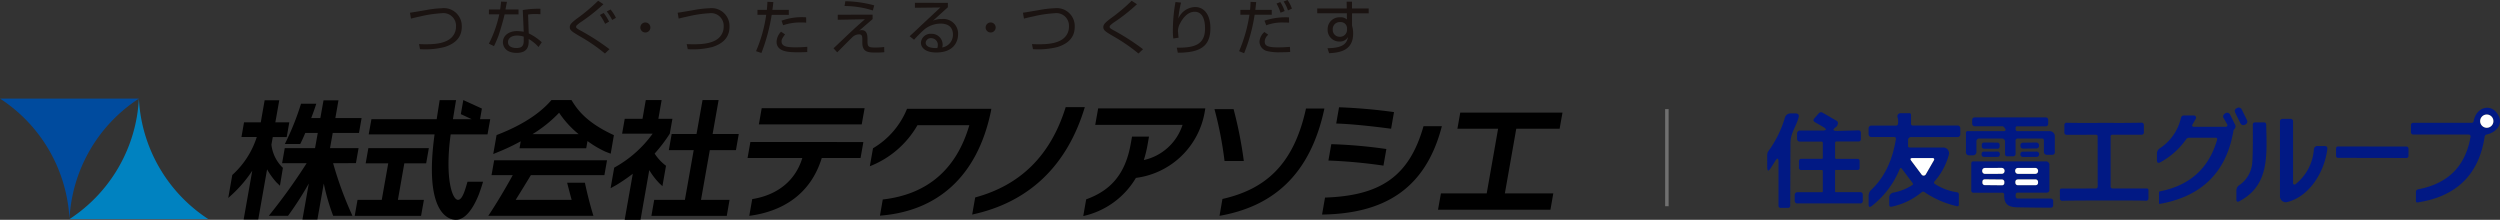 <svg xmlns="http://www.w3.org/2000/svg" width="720.787" height="63.372" viewBox="0 0 720.787 63.372">
  <rect x="0" y="0" width="720.787" height="63.372" fill="#333333" stroke="none"/>
  <g id="グループ_71273" data-name="グループ 71273" transform="translate(-122.911 -3389.042)">
    <g id="logo" transform="translate(122.908 3389.043)">
      <path id="パス_1" data-name="パス 1" d="M91.2,17.683a37.574,37.574,0,0,1-7.678,6.172H96.834a28.047,28.047,0,0,1-5.63-6.172Z" transform="translate(69.997 14.82)" fill="none"/>
      <path id="パス_2" data-name="パス 2" d="M67.286,33.889l.766-4.336H59.82l.777-4.386h7.571l.754-4.286H61.354l.9-5.117H57.945l-.919,5.117H54.4c.6-1.577,1.121-3.068,1.452-4.13H51.458a76.422,76.422,0,0,1-4.665,11.611h4.435c.38-.726.9-1.877,1.458-3.193h3.6l-.79,4.386H46.764L46,33.891h7.086A165.959,165.959,0,0,1,42.167,49.06h5.549A95.641,95.641,0,0,0,53.7,39.754L51.863,50.134h4.314l1.838-10.379A62.969,62.969,0,0,0,60.72,49.06h5.558a104.921,104.921,0,0,1-5.573-15.169ZM96.719,44.467c-1.685,0-3.825-6.327-2.119-18.866h10.626l.781-4.389h-2.941l.539-3.066-5.36-2.452-.713,4.058,3.143,1.459H95.257c.38-2.338.792-4.9.9-5.488H91.43c-.123.776-.709,4.472-.855,5.488H71.756L70.967,25.6H89.958c-3.141,22.966,4.205,24.612,6.152,24.612,3.619,0,5.976-5.715,6.617-7.321,0,0,.818-2.206,1.213-3.656H99.461c-.632,2.123-1.424,5.231-2.742,5.231Zm42.209-7.128.75-4.286H107.144l-.765,4.286H112.5c-2.163,3.968-4.95,8.6-7.047,11.719h30.306c-.812-2.559-1.739-6.137-2.456-9.528h-5.123c.469,1.838.9,3.463,1.3,4.935H113.349q2.214-3.549,4.38-7.128Zm30.387-7.207h7.536l.812-4.645h-7.536l1.726-9.793h-4.632l-1.735,9.793h-7.168l-.814,4.645h7.168l-2.536,14.337h-8.852l-.805,4.61h21.731l.8-4.61h-8.229Zm44.633-12.1h-29.67l-.816,4.682h29.651ZM180.2,32.395h15.789c-1.908,6.328-6.933,10.644-14.443,11.85l-.853,4.83c9.545-1.248,17.686-6.185,20.9-16.68h11.185l.812-4.6H181.012Zm36.169-2.807-.919,5.189a27.233,27.233,0,0,0,13.739-11.843h14.953c-3.715,12.758-12.118,19.959-24.961,21.428l-.811,4.661c16.565-1.27,28.062-11.275,31.982-30.037l.132-.77H226.173a23.343,23.343,0,0,1-9.8,11.372Zm29.457,14.184-.864,4.931c16.109-3.465,27.3-13.785,32.471-30.967h-5.514C267.593,31.672,258.888,40.226,245.829,43.772Zm34.611-20.917h25.172a15.168,15.168,0,0,1-11.161,10.137,35.047,35.047,0,0,0,1.077-4.389l.415-2.378H291.05l-.38,2.114c-1.579,8.922-5.966,13.5-12.842,15.98l-.842,4.818a23.527,23.527,0,0,0,15.182-11,23.106,23.106,0,0,0,19.851-19.1l.162-.939h-30.9Zm39.895-4.536H314.82a107.083,107.083,0,0,1,2.9,14.951h5.56a119.571,119.571,0,0,0-2.948-14.951Zm-3.217,25.893-.846,4.863c15.2-2.673,26.13-11.6,30.241-30.931H341.2C337.615,34.6,329.228,41.469,317.117,44.211Zm29.574-.4-.855,4.895c17.462-.252,29.776-6.985,34.543-25.483h-5.292C370.947,37.888,362.482,43.267,346.692,43.811Zm19.891-24.648a157.668,157.668,0,0,0-15.846-1.39l-.818,4.687c4.645.134,11.1.869,15.824,1.5Z" transform="translate(35.336 13.153)"/>
      <path id="パス_3" data-name="パス 3" d="M369.709,29.811a140.417,140.417,0,0,0-15.875-1.4L353,33.131a147.7,147.7,0,0,1,15.868,1.47ZM403.875,42.6l3.285-18.636h12.5l.827-4.645H391.01l-.82,4.645h11.734L398.64,42.6h-13.2l-.838,4.713h32.41l.829-4.713ZM86.568,33.941h6.3l.772-4.387H76.2l-.77,4.387h6.5L80.067,44.468H73.083l-.818,4.61H91.4l.822-4.61h-7.5Zm74.414,6.58,1.038-5.882a13.376,13.376,0,0,1-3.277-3.518,43.693,43.693,0,0,0,4.369-5.742l.757-4.281h-4.055l.945-5.406h-4.571L155.24,21.1h-5.124l-.752,4.281h8.81a33.538,33.538,0,0,1-11.091,9.8l-1.04,5.933,1.654-.919a52.286,52.286,0,0,0,4.744-3.252L150.1,50.219h4.568l2.527-14.337a20.245,20.245,0,0,0,2.882,3.781Zm-13.988-14.71C138.74,22.038,136.245,18.1,134.768,15.7h-5.782c-2.4,2.816-6.95,6.7-15.818,10.091l-.958,5.47,1.487-.616a60.044,60.044,0,0,0,6.433-3.059l-.346,2.009h19.23l.368-2.088a28.365,28.365,0,0,0,5.246,3.1l1.448.551Zm-23.474-.287a37.571,37.571,0,0,0,7.678-6.172,28.047,28.047,0,0,0,5.63,6.172ZM49.686,39.409l1.024.985.855-5.156a10.868,10.868,0,0,1-3.308-6.689l.382-2.18h4.012l.226-1.206.531-3.04H49.386l1.127-6.365H46.3l-1.119,6.365H40.354l-.735,4.228H44.03a24.845,24.845,0,0,1-7.058,10.94l-1.167,6.634,1.408-1.287a36.6,36.6,0,0,0,5.514-6.566l-2.48,14.043h4.211L47,35.676a21.8,21.8,0,0,0,2.684,3.733Z" transform="translate(30.004 13.152)"/>
      <path id="パス_4" data-name="パス 4" d="M20.038,50.2A44.084,44.084,0,0,0,0,15.463H40.049A44.075,44.075,0,0,0,20.038,50.2Z" transform="translate(0 12.96)" fill="#004b9e"/>
      <path id="パス_5" data-name="パス 5" d="M30.908,15.467a44.128,44.128,0,0,0,20.02,34.739H10.9A44.144,44.144,0,0,0,30.908,15.467Z" transform="translate(9.135 12.963)" fill="#0082c0"/>
      <path id="パス_6" data-name="パス 6" d="M66.917,12.705c.647.035,1.09.053,1.787.053,1.943,0,5.928,0,7.8-2.163A4.281,4.281,0,0,0,77.578,7.7a3.639,3.639,0,0,0-4.156-3.884,34.892,34.892,0,0,0-6.132.919c-1.6.34-2.163.493-2.689.63l-.29-1.7c.664-.085,2.469-.392,4.376-.715a30.88,30.88,0,0,1,4.768-.577,5.172,5.172,0,0,1,5.792,5.347c0,3.593-2.606,5.077-4.924,5.825a22.45,22.45,0,0,1-7.117.63ZM92.27.528c-.033.1-.368,1.941-.426,2.206h3.764V4.147H91.59c-.324,1.566-1.345,4.939-1.671,5.893a32.26,32.26,0,0,1-1.379,3.252l-1.483-.7a33.782,33.782,0,0,0,3-8.455H87.075V2.725h3.237c.119-.766.184-1.413.272-2.266Zm9.657,3.577q-.689-.053-1.38-.051a13.068,13.068,0,0,0-2.18.136l.184,5.433a15.493,15.493,0,0,1,3.762,2.555l-.936,1.379a11.451,11.451,0,0,0-2.843-2.316v.494c0,1.158,0,3.509-3.456,3.509-3.408,0-3.968-2.114-3.968-3.082,0-2.044,1.908-3.2,3.985-3.2a13.2,13.2,0,0,1,2.009.184l-.272-6.249a25.917,25.917,0,0,1,5.091-.368Zm-4.821,6.453a6.37,6.37,0,0,0-1.906-.307c-1.619,0-2.625.766-2.625,1.891,0,1.7,2.128,1.7,2.437,1.7,1.564,0,2.094-.665,2.094-2.044Zm23.417,4.871a50.271,50.271,0,0,0-7.034-4.854c-2.419-1.413-3.1-1.822-3.1-2.757,0-.75.494-1.244,1.924-2.367A50.628,50.628,0,0,0,118.561.221l1.533.989a50.845,50.845,0,0,1-6.523,5.161,8.745,8.745,0,0,0-1.141.9.533.533,0,0,0-.222.441c0,.239,0,.41,1.244,1.073a66.142,66.142,0,0,1,8.38,5.4Zm.05-8.565a16.358,16.358,0,0,0-1.5-2.555l1.09-.562a13.106,13.106,0,0,1,1.549,2.487Zm2.044-1.1a13.936,13.936,0,0,0-1.566-2.452l1.09-.577a11.907,11.907,0,0,1,1.551,2.4Zm11.01,2.158a1.448,1.448,0,1,1-1.447-1.447,1.448,1.448,0,0,1,1.447,1.447Zm10.466,4.786c.647.035,1.09.053,1.788.053,1.941,0,5.928,0,7.8-2.163A4.275,4.275,0,0,0,154.754,7.7,3.641,3.641,0,0,0,150.6,3.817a34.875,34.875,0,0,0-6.13.919c-1.6.34-2.163.493-2.691.63l-.29-1.7c.665-.085,2.47-.392,4.376-.715a30.922,30.922,0,0,1,4.779-.577,5.172,5.172,0,0,1,5.792,5.347c0,3.593-2.606,5.077-4.922,5.825a22.463,22.463,0,0,1-7.119.63ZM169.074.6q-.1,1.128-.272,2.25h4.735v1.43H168.6a53.443,53.443,0,0,1-2.963,11l-1.551-.528a40.7,40.7,0,0,0,2.932-10.477H164.5V2.844H167.2c.1-.919.134-1.72.169-2.332Zm3.371,9.3c-.783,1.125-1,1.432-1,2.022,0,1.516,1.617,1.72,3.95,1.72a34.405,34.405,0,0,0,3.474-.153L178.849,15c-.647.035-1.174.068-2.573.068-2.489,0-6.268,0-6.268-3.049a4.411,4.411,0,0,1,1.287-2.878Zm6.1-3.371q-.722-.059-1.447-.051a15.212,15.212,0,0,0-5.2.8l-.46-1.312a16.963,16.963,0,0,1,7.1-.97Zm19.152-2.3V5.5l-3.831,3.308a2.248,2.248,0,0,1,.7-.119c1.447,0,1.654,1.345,1.654,2.5v.715c0,1.6.368,1.8,2.206,1.8a20.682,20.682,0,0,0,2.606-.153l.035,1.5a23.753,23.753,0,0,1-2.434.1c-2.114,0-3.9-.051-3.9-2.827v-.919c0-.936-.085-1.5-.952-1.5a2.772,2.772,0,0,0-1.788.7c-.735.682-3.849,3.849-4.5,4.479l-1.073-1.158c.75-.682,4-3.8,4.685-4.428,2.11-1.992,3.661-3.321,4.376-3.952l-7.836.153V4.241Zm.068-1.209a27.28,27.28,0,0,0-8.157-1.287l.221-1.38a33.559,33.559,0,0,1,8.33,1.193Zm21.627-2.2V2.1c-.7.616-3.645,3.308-4.292,3.884a5.636,5.636,0,0,1,2.555-.494,4.227,4.227,0,0,1,4.683,4.446c0,1.8-1.04,5.194-6.284,5.194-3.406,0-4.43-1.6-4.43-2.843a2.787,2.787,0,0,1,3.033-2.538,3.145,3.145,0,0,1,3.235,3.169,2.192,2.192,0,0,1-.136.765,3.676,3.676,0,0,0,3.1-3.729c0-1.858-1.073-3.15-3.577-3.15a7.6,7.6,0,0,0-4.615,1.634,38.688,38.688,0,0,0-3.014,3.014l-1.287-1.005c.478-.408,2.656-2.469,3.441-3.218.853-.8,4.65-4.327,5.417-5.075l-7.325.085V.808Zm-2.895,12.3A1.926,1.926,0,0,0,214.6,11a1.47,1.47,0,0,0-1.6,1.287c0,1.634,2.573,1.583,3.338,1.566a1.741,1.741,0,0,0,.153-.739Zm16.682-5.2a1.447,1.447,0,1,1-.424-1.024A1.448,1.448,0,0,1,233.177,7.919Zm10.468,4.786c.647.035,1.09.053,1.788.053,1.943,0,5.926,0,7.8-2.163A4.283,4.283,0,0,0,254.307,7.7a3.641,3.641,0,0,0-4.156-3.884,34.889,34.889,0,0,0-6.132.919c-1.6.34-2.163.493-2.689.63l-.29-1.7c.665-.085,2.47-.392,4.376-.715a30.905,30.905,0,0,1,4.768-.577,5.172,5.172,0,0,1,5.786,5.345c0,3.593-2.606,5.077-4.922,5.825a22.463,22.463,0,0,1-7.119.63Zm30.7,2.724a50.268,50.268,0,0,0-7.034-4.854c-2.419-1.413-3.1-1.822-3.1-2.757,0-.75.494-1.244,1.926-2.367A50.544,50.544,0,0,0,272.386.221l1.533.989A50.748,50.748,0,0,1,267.4,6.372a8.656,8.656,0,0,0-1.14.9.616.616,0,0,0-.222.441c0,.29,0,.41,1.244,1.073a66.144,66.144,0,0,1,8.38,5.4ZM286.622.749a28.741,28.741,0,0,0-.783,4.617,5.409,5.409,0,0,1,4.871-3.338c2.487,0,4.376,2.112,4.376,6.1,0,5.246-2.963,7.067-9.4,7.067l-.29-1.447c4.836.035,8.141-.682,8.141-5.536,0-.833,0-4.819-3-4.819-2.389,0-3.832,2.639-4.207,3.373a4.719,4.719,0,0,0-.6,2.112c0,.184.154,1.788.171,1.994l-1.516.221a17.367,17.367,0,0,1-.12-2.264,47.026,47.026,0,0,1,.752-8.244ZM308.292.6c-.171,1.584-.184,1.754-.255,2.25h4.735v1.4h-4.933a48.826,48.826,0,0,1-3.031,11.1l-1.447-.6A42.389,42.389,0,0,0,306.34,4.241h-2.606v-1.4h2.794c.1-1.073.119-1.72.136-2.3Zm3.474,9.418a2.66,2.66,0,0,0-1.02,1.926c0,1.09.493,1.72,3.9,1.72,1.345,0,2.452-.085,3.373-.153l.068,1.47c-.528.035-1.176.085-2.757.085a14.324,14.324,0,0,1-3.744-.307,2.864,2.864,0,0,1-2.351-2.707,4.014,4.014,0,0,1,1.43-2.827Zm6.012-3.492c-.46-.017-.886-.035-1.533-.035a13.14,13.14,0,0,0-5.06.8l-.509-1.327a19.1,19.1,0,0,1,7.065-.952Zm-2.47-2.862a13.36,13.36,0,0,0-1.158-2.639l1.09-.426a10.812,10.812,0,0,1,1.244,2.588ZM317.453,3A10.78,10.78,0,0,0,316.209.44l1.1-.441a9.025,9.025,0,0,1,1.277,2.487ZM334.365.477h1.548v1.97h4.812v1.4h-4.8V7.419c.068.254.154.562.222.936a8.873,8.873,0,0,1,.1,1.287c0,4.99-3.919,5.534-6.933,5.7l-.478-1.448c4.873-.035,5.6-1.617,5.946-3.253a2.674,2.674,0,0,1-2.538,1.329,3.338,3.338,0,0,1-3.356-3.492,3.4,3.4,0,0,1,3.593-3.492,2.64,2.64,0,0,1,1.958.629l-.015-1.788H325.89V2.447H334.4Zm.119,7.58a1.812,1.812,0,0,0-1.976-1.687,2,2,0,0,0-2.145,2.1,1.97,1.97,0,0,0,1.993,2.13,2.022,2.022,0,0,0,2.13-1.976c-.011-.121.013-.393-.011-.562Z" transform="translate(53.893)" fill="#1a1311"/>
    </g>
    <g id="unnamed" transform="translate(613.908 3345.863)">
      <rect id="長方形_1141" data-name="長方形 1141" width="2.102" height="5.33" rx="0.87" transform="matrix(0.897, -0.442, 0.442, 0.897, 153.013, 74.792)" fill="#011984"/>
      <path id="パス_34108" data-name="パス 34108" d="M211.093,82.594q-2.492,16.325-19.282,18.914-.531.087-.531-.455V98.486a.769.769,0,0,1,.628-.758q12.934-2.416,15.123-15.155a.542.542,0,0,0-.531-.628H190.608a.675.675,0,0,1-.758-.769V79.29a.646.646,0,0,1,.737-.726H207.3a.589.589,0,0,0,.639-.542c.693-4.019,5.243-5.416,7.215-1.408,1.267,2.578-.964,4.788-3.423,5.3A.76.76,0,0,0,211.093,82.594Zm2.535-4.517a1.917,1.917,0,1,0-1.917,1.917A1.917,1.917,0,0,0,213.628,78.077Z" transform="translate(14.268 0.029)" fill="#011984"/>
      <path id="パス_34109" data-name="パス 34109" d="M37.67,92.049q-.195,0-.195.206v5.969q0,.227.217.227h6.955a.718.718,0,0,1,.812.812v1.679a.665.665,0,0,1-.747.758H26.7a.766.766,0,0,1-.867-.867v-1.6a.775.775,0,0,1,.78-.769h7.052a.239.239,0,0,0,.271-.271v-5.85a.271.271,0,0,0-.271-.271H27.8a.656.656,0,0,1-.747-.737V89.623a.689.689,0,0,1,.78-.78H33.6a.3.3,0,0,0,.336-.336V84.315a.393.393,0,0,0-.444-.444H27.412a.8.8,0,0,1-.9-.9V81.693a.876.876,0,0,1,.986-1h6.11q2.253,0,.3-1.127L31.7,78.292q-.8-.466-.184-1.148l1.246-1.408a.829.829,0,0,1,1.127-.184l4.019,2.318a.773.773,0,0,1,.336.975,1.428,1.428,0,0,1-.379.726q-1.842,1.278.368,1.224l5.882-.162a.683.683,0,0,1,.791.78V83.1a.651.651,0,0,1-.737.737h-6.3a.39.39,0,0,0-.39.39v4.214a.369.369,0,0,0,.412.422h5.969a.608.608,0,0,1,.693.682v1.885a.546.546,0,0,1-.617.617Z" transform="translate(0.609 0.129)" fill="#011984"/>
      <path id="パス_34110" data-name="パス 34110" d="M132.454,79a.4.4,0,0,0,.347.6h9.273a.487.487,0,0,0,.422-.726l-1.04-1.809a.82.82,0,0,1,.119-1.051,1.309,1.309,0,0,1,.433-.347.925.925,0,0,1,1.332.422l1.43,2.892a1.022,1.022,0,0,1-.065,1.1,1.783,1.783,0,0,1-.282.336,1.58,1.58,0,0,0-.173.607q-3.1,17.56-21.124,20.788-.292.054-.292-.238V98.538a.326.326,0,0,1,.26-.325q12.988-2.557,16.509-14.938a.405.405,0,0,0-.069-.366.429.429,0,0,0-.343-.165h-7.659a1.073,1.073,0,0,0-.867.444,21.8,21.8,0,0,1-7.42,6.63q-1,.542-1-.6v-1.9a1.7,1.7,0,0,1,.812-1.506,14.294,14.294,0,0,0,6.1-8.753.883.883,0,0,1,.942-.737h2.773a.65.65,0,0,1,.563.975Z" transform="translate(8.638 0.14)" fill="#011984"/>
      <path id="パス_34111" data-name="パス 34111" d="M20.817,89.456l-1.246,1.972q-1.051,1.668-1.051-.3V87.69a1.869,1.869,0,0,1,.357-1.116,31.556,31.556,0,0,0,4.745-9.652,1.674,1.674,0,0,1,1.6-1.2h1.419q1.224,0,.921,1.181c-.672,2.557-2.351,4.517-2.351,7.377Q25.182,93.7,25.15,102.3a.6.6,0,0,1-.672.661H22.366a.6.6,0,0,1-.6-.6V89.727Q21.77,87.95,20.817,89.456Z" transform="translate(0 0.155)" fill="#011984"/>
      <path id="パス_34112" data-name="パス 34112" d="M58.294,79.213H71.152a.785.785,0,0,1,.791.78v1.668a.776.776,0,0,1-.877.877H57.9a.9.9,0,0,0-1.018,1.018V85.1a.4.4,0,0,0,.455.455h9.685a1.668,1.668,0,0,1,1.625,2.069,19.176,19.176,0,0,1-4.181,7.756.427.427,0,0,0-.1.352.45.45,0,0,0,.208.309,16.144,16.144,0,0,0,6.381,2.416.58.58,0,0,1,.563.639v2.979a.429.429,0,0,1-.158.332.405.405,0,0,1-.351.08,27.576,27.576,0,0,1-9.36-4.041.677.677,0,0,0-.91.054,19.97,19.97,0,0,1-8.525,4.106q-.769.195-.769-.6V99.98a1.446,1.446,0,0,1,1.181-1.419,15.158,15.158,0,0,0,5.438-2.145.378.378,0,0,0,.119-.617l-3.044-4.073q-.422-.563-.693.087a25.747,25.747,0,0,1-8.038,10.605q-.9.7-.9-.444V99.525a2.345,2.345,0,0,1,.78-1.787q5.568-5.254,7.074-14.559.108-.65-.552-.65H46.432A.823.823,0,0,1,45.5,81.6V80.145a.8.8,0,0,1,.9-.9h6.987a.525.525,0,0,0,.574-.477,4.184,4.184,0,0,0-.119-1.95.9.9,0,0,1,.867-1.159h2.5a.46.46,0,0,1,.52.52v2.459A.5.5,0,0,0,58.294,79.213Zm-.477,10.194,2.968,3.965a.726.726,0,0,0,1.2-.065L64.36,89.19a.408.408,0,0,0,0-.4.383.383,0,0,0-.337-.2H58.218Q57.21,88.594,57.817,89.407Z" transform="translate(2.247 0.15)" fill="#011984"/>
      <circle id="楕円形_41" data-name="楕円形 41" cx="1.917" cy="1.917" r="1.917" transform="translate(224.061 76.189)" fill="#fff"/>
      <path id="パス_34113" data-name="パス 34113" d="M82.449,80.733a.39.39,0,0,0,.314-.628l-.347-.477a.719.719,0,0,0-.6-.292H73.934a.726.726,0,0,1-.726-.726V77.57a.689.689,0,0,1,.78-.78H94.321a.709.709,0,0,1,.8.8v.964a.709.709,0,0,1-.8.8H86.208a.426.426,0,0,0-.477.487v.282a.551.551,0,0,0,.617.628h9.219a1.462,1.462,0,0,1,1.462,1.462v4.528a.728.728,0,0,1-.823.823H94.711a.84.84,0,0,1-.834-.845V83.441a.512.512,0,0,0-.585-.574h-6.9a.6.6,0,0,0-.672.693V87.3a.715.715,0,0,1-.715.715H83.38a.627.627,0,0,1-.7-.715V83.9a.9.9,0,0,0-1.018-1.018H75.331a.8.8,0,0,0-.9.91v2.773a1.015,1.015,0,0,1-1.148,1.148h-.877a.886.886,0,0,1-1-1.007V81.221a.487.487,0,0,1,.487-.487Z" transform="translate(4.405 0.244)" fill="#011984"/>
      <path id="パス_34114" data-name="パス 34114" d="M158.761,95.693a.422.422,0,0,0,.693.325,14.059,14.059,0,0,0,5.3-9.977,1,1,0,0,1,1.127-1.029h1.993q.877,0,.769.867c-.78,6.435-5.016,13.628-11.569,15.285a1.673,1.673,0,0,1-1.441-.306,1.7,1.7,0,0,1-.65-1.33V78.036a.756.756,0,0,1,.856-.856h2.1a.728.728,0,0,1,.823.823Z" transform="translate(11.364 0.276)" fill="#011984"/>
      <path id="パス_34115" data-name="パス 34115" d="M148.721,78.11h2.665a.591.591,0,0,1,.6.574c.173,8.959.964,17.549-7.713,22.142q-.888.477-.888-.531V97.75a1.847,1.847,0,0,1,.769-1.495,8.608,8.608,0,0,0,3.813-6.586q.217-2.535.152-10.941a.607.607,0,0,1,.607-.617Z" transform="translate(10.398 0.354)" fill="#011984"/>
      <path id="パス_34116" data-name="パス 34116" d="M109.16,78.233q5.633.065,10.833-.043a.617.617,0,0,1,.628.617V80.92a.661.661,0,0,1-.747.747h-8.32a.46.46,0,0,0-.52.52V96.508a.574.574,0,0,0,.65.65h9.728a.469.469,0,0,1,.531.531v2.372a.634.634,0,0,1-.2.46.612.612,0,0,1-.465.168q-1.506-.087-12.1-.076t-12.111.1a.612.612,0,0,1-.458-.172.634.634,0,0,1-.192-.456l-.011-2.372a.469.469,0,0,1,.531-.531l9.728-.022a.574.574,0,0,0,.65-.65L107.3,82.187a.47.47,0,0,0-.531-.52l-8.32.022a.661.661,0,0,1-.747-.747V78.829a.617.617,0,0,1,.628-.617Q103.527,78.309,109.16,78.233Z" transform="translate(6.487 0.36)" fill="#011984"/>
      <rect id="長方形_1142" data-name="長方形 1142" width="5.156" height="1.777" rx="0.61" transform="translate(80.378 84.272) rotate(0.2)" fill="#011984"/>
      <rect id="長方形_1143" data-name="長方形 1143" width="5.351" height="1.712" rx="0.7" transform="matrix(1, -0.012, 0.012, 1, 91.512, 84.324)" fill="#011984"/>
      <rect id="長方形_1144" data-name="長方形 1144" width="20.886" height="3.293" rx="0.54" transform="translate(182.52 85.4) rotate(0.1)" fill="#011984"/>
      <rect id="長方形_1145" data-name="長方形 1145" width="5.265" height="1.538" rx="0.61" transform="translate(80.32 86.885) rotate(-0.1)" fill="#011984"/>
      <rect id="長方形_1146" data-name="長方形 1146" width="5.395" height="1.538" rx="0.67" transform="matrix(1, -0.007, 0.007, 1, 91.506, 86.91)" fill="#011984"/>
      <path id="パス_34117" data-name="パス 34117" d="M56.888,88.412q-.607-.812.4-.812h5.806a.383.383,0,0,1,.337.2.408.408,0,0,1,0,.4l-2.372,4.116a.726.726,0,0,1-1.2.065Z" transform="translate(3.176 1.144)" fill="#fff"/>
      <path id="パス_34118" data-name="パス 34118" d="M86.219,97.5a.575.575,0,0,0-.6.552v.52a.639.639,0,0,0,.639.639h9.381a.709.709,0,0,1,.8.8v1.051a.679.679,0,0,1-.78.769q-4.691,0-9.587-.1c-2.643-.043-3.813-.964-3.759-3.564a.544.544,0,0,0-.617-.639H73.5a.594.594,0,0,1-.672-.672V89.118a.551.551,0,0,1,.617-.628H94.214a1,1,0,0,1,1.137,1.137v6.987a.785.785,0,0,1-.888.888Zm-3.792-6.322a.823.823,0,0,0-.828-.819l-4.81.025a.823.823,0,0,0-.819.828v.065a.823.823,0,0,0,.828.819l4.81-.025a.823.823,0,0,0,.819-.828Zm9.663.011a.823.823,0,0,0-.825-.822l-4.961.009a.823.823,0,0,0-.822.825v.065a.823.823,0,0,0,.825.822l4.961-.009a.823.823,0,0,0,.822-.825Zm-9.726,3.2a.672.672,0,0,0-.665-.679l-4.983-.052a.672.672,0,0,0-.679.664l0,.325a.672.672,0,0,0,.665.679l4.983.052a.672.672,0,0,0,.679-.664Zm9.715-.006a.7.7,0,0,0-.705-.7l-5.135.009a.7.7,0,0,0-.7.705v.26a.7.7,0,0,0,.705.7l5.135-.009a.7.7,0,0,0,.7-.705Z" transform="translate(4.523 1.218)" fill="#011984"/>
      <rect id="長方形_1147" data-name="長方形 1147" width="6.456" height="1.712" rx="0.76" transform="matrix(1, -0.005, 0.005, 1, 80.49, 91.61)" fill="#fff"/>
      <rect id="長方形_1148" data-name="長方形 1148" width="6.608" height="1.712" rx="0.76" transform="translate(90.004 91.599) rotate(-0.1)" fill="#fff"/>
      <rect id="長方形_1149" data-name="長方形 1149" width="6.326" height="1.668" rx="0.62" transform="matrix(1, 0.01, -0.01, 1, 80.568, 94.875)" fill="#fff"/>
      <rect id="長方形_1150" data-name="長方形 1150" width="6.543" height="1.668" rx="0.65" transform="translate(90.058 94.913) rotate(-0.1)" fill="#fff"/>
    </g>
    <line id="線_165" data-name="線 165" y2="28" transform="translate(603.5 3420.5)" fill="none" stroke="#707070" stroke-width="1"/>
  </g>
</svg>

